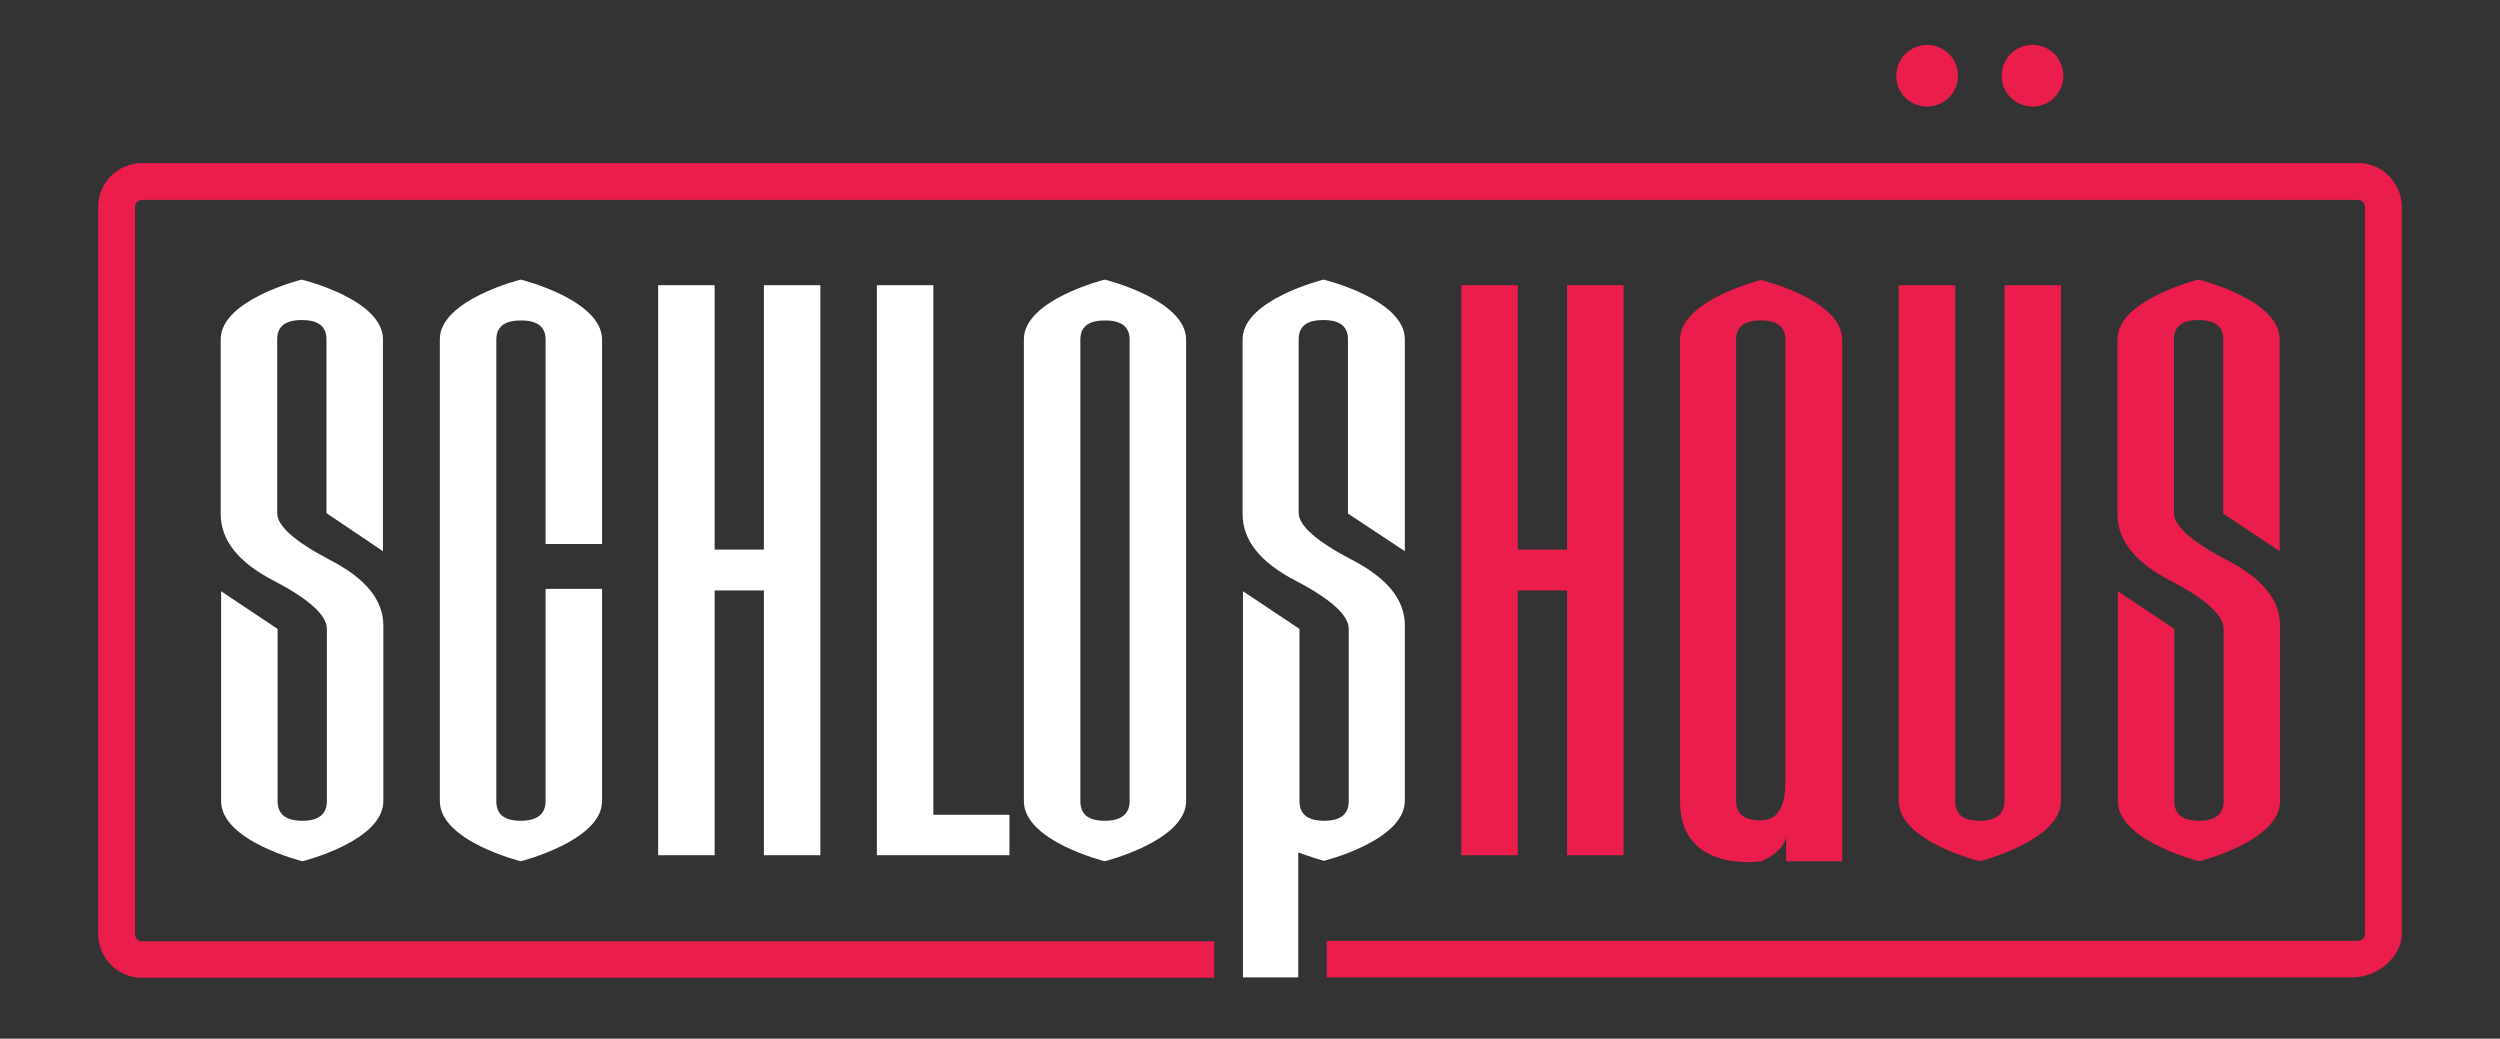 <?xml version="1.0" encoding="utf-8"?>
<!-- Generator: Adobe Illustrator 24.0.0, SVG Export Plug-In . SVG Version: 6.00 Build 0)  -->
<svg version="1.1" id="Layer_1" xmlns="http://www.w3.org/2000/svg" xmlns:xlink="http://www.w3.org/1999/xlink" x="0px" y="0px"
	 viewBox="0 0 624.1 259.3" style="enable-background:new 0 0 624.1 259.3;" xml:space="preserve">
<rect x="0" y="0" width="624.1" height="259.3" fill="#333333" stroke="none"/>
<style type="text/css">
	.st0{fill:#EA1D4C;}
	.st1{fill:#FFFFFF;}
</style>
<g>
	<path class="st0" d="M588.7,40.7H35.5c-6.1,0-11,4.9-11,11v181.4c0,6.1,4.9,11,11,11h267.6V235H35.5c-1,0-1.8-0.8-1.8-1.8V51.7
		c0-1,0.8-1.8,1.8-1.8h553.1c1,0,1.8,0.8,1.8,1.8v181.4c0,1-0.8,1.8-1.8,1.8H331.2v9.1h256c6.1,0,12.4-4.9,12.4-11V51.7
		C599.6,45.7,594.7,40.7,588.7,40.7z"/>
	<polygon class="st0" points="381.4,147.4 393.7,147.4 393.7,147.4 	"/>
	<path class="st0" d="M549,215c0,0,20.2-5,20.2-15v-43.8c0-6.4-4.4-11.8-13.3-16.4c-8.8-4.6-13.2-8.5-13.2-11.7V84.7
		c0-3.2,2-4.8,6.1-4.8h0.1c4.1,0,6.1,1.6,6.1,4.8v43.5l14.1,9.4V84.7c0-10-20.3-14.9-20.3-14.9s-20.2,5-20.2,14.9v43.6
		c0,6.6,4.4,12.1,13.3,16.7c8.8,4.6,13.2,8.6,13.2,12v43c0,3.2-2,4.9-6.1,4.9s-6.2-1.6-6.2-4.9v-43l-14.1-9.4V200
		C528.7,209.9,549,215,549,215z"/>
	<polygon class="st0" points="378.9,147.4 378.9,147.4 391.2,147.4 391.2,147.4 391.2,213.5 405.3,213.5 405.3,71.2 391.2,71.2 
		391.2,137.2 378.9,137.2 378.9,71.2 364.8,71.2 364.8,213.5 378.9,213.5 	"/>
	<path class="st0" d="M494.2,215c0,0,20.3-5.1,20.3-15V71.2h-14.1V200c0,3.2-2.1,4.9-6.2,4.9c-4.1,0-6.1-1.6-6.1-4.9V71.2H474V200
		C474,210,494.2,215,494.2,215z"/>
	<path class="st1" d="M75.3,69.8c0,0-20.2,5-20.2,14.9v43.6c0,6.6,4.4,12.1,13.3,16.7c8.8,4.6,13.2,8.6,13.2,12v43
		c0,3.2-2,4.9-6.1,4.9c-4.1,0-6.2-1.6-6.2-4.9v-43l-14.1-9.4V200c0,10,20.3,15,20.3,15s20.2-5,20.2-15v-43.8
		c0-6.4-4.4-11.8-13.3-16.4c-8.8-4.6-13.2-8.5-13.2-11.7V84.7c0-3.2,2-4.8,6.1-4.8h0.1c4.1,0,6.1,1.6,6.1,4.8v43.4l14.1,9.5V84.7
		C95.6,74.7,75.3,69.8,75.3,69.8z"/>
	<polygon class="st1" points="233,203.4 233,71.2 218.9,71.2 218.9,213.5 252,213.5 252,203.4 	"/>
	<polygon class="st1" points="190.7,71.2 190.7,137.2 178.4,137.2 178.4,71.2 164.3,71.2 164.3,213.5 178.4,213.5 178.4,147.4 
		178.4,147.4 190.7,147.4 190.7,147.4 190.7,213.5 204.8,213.5 204.8,71.2 	"/>
	<path class="st1" d="M130,69.8c0,0-20.2,5-20.2,14.9V200c0,10,20.2,15,20.2,15s20.3-5.1,20.3-15v-53h-14.1v53
		c0,3.2-2.1,4.9-6.2,4.9c-4.1,0-6.1-1.6-6.1-4.9V84.8c0-3.2,2-4.8,6.1-4.8h0.1c4.1,0,6.1,1.6,6.1,4.8v51h14.1v-51
		C150.3,74.8,130,69.8,130,69.8z"/>
	<g>
		<path class="st0" d="M459.9,215V84.8c0-10-20.3-14.9-20.3-14.9s-20.2,5-20.2,14.9V200c0,18.2,20.3,15,20.3,15s6.2-2.5,6.2-6.7v6.7
			H459.9z M445.7,194.5c0,3.2,0,10.3-6.2,10.3c-4.1,0-6.1-1.6-6.1-4.9V84.8c0-3.2,2-4.8,6.1-4.8h0.1c4.1,0,6.1,1.6,6.1,4.8V194.5z"
			/>
		<path class="st1" d="M275.8,69.8c0,0-20.2,5-20.2,14.9V200c0,10,20.2,15,20.2,15s20.3-5.1,20.3-15V84.8
			C296.1,74.8,275.8,69.8,275.8,69.8z M282,200c0,3.2-2.1,4.9-6.2,4.9s-6.1-1.6-6.1-4.9V84.8c0-3.2,2-4.8,6.1-4.8h0.1
			c4.1,0,6.1,1.6,6.1,4.8V200z"/>
	</g>
	<path class="st0" d="M507.4,26.6c4.3,0,7.7-3.5,7.7-7.7c0-4.3-3.5-7.7-7.7-7.7c-4.3,0-7.7,3.5-7.7,7.7
		C499.6,23.1,503.1,26.6,507.4,26.6z"/>
	<path class="st0" d="M481.1,26.6c4.3,0,7.7-3.5,7.7-7.7c0-4.3-3.5-7.7-7.7-7.7c-4.3,0-7.7,3.5-7.7,7.7
		C473.3,23.1,476.8,26.6,481.1,26.6z"/>
	<path class="st1" d="M350.7,137.6V84.7c0-10-20.3-14.9-20.3-14.9s-20.2,5-20.2,14.9v43.6c0,6.6,4.4,12.1,13.3,16.7
		c8.8,4.6,13.2,8.6,13.2,12v43c0,3.2-2,4.9-6.1,4.9s-6.2-1.6-6.2-4.9v-43l-14.1-9.4v24.9V200v44h13.8v-31.2c3.5,1.3,6.4,2.1,6.4,2.1
		s20.2-5,20.2-15v-43.8c0-6.4-4.4-11.8-13.3-16.4c-8.8-4.6-13.2-8.5-13.2-11.7V84.7c0-3.2,2-4.8,6.1-4.8h0.1c4.1,0,6.1,1.6,6.1,4.8
		v43.5L350.7,137.6z"/>
</g>
</svg>
